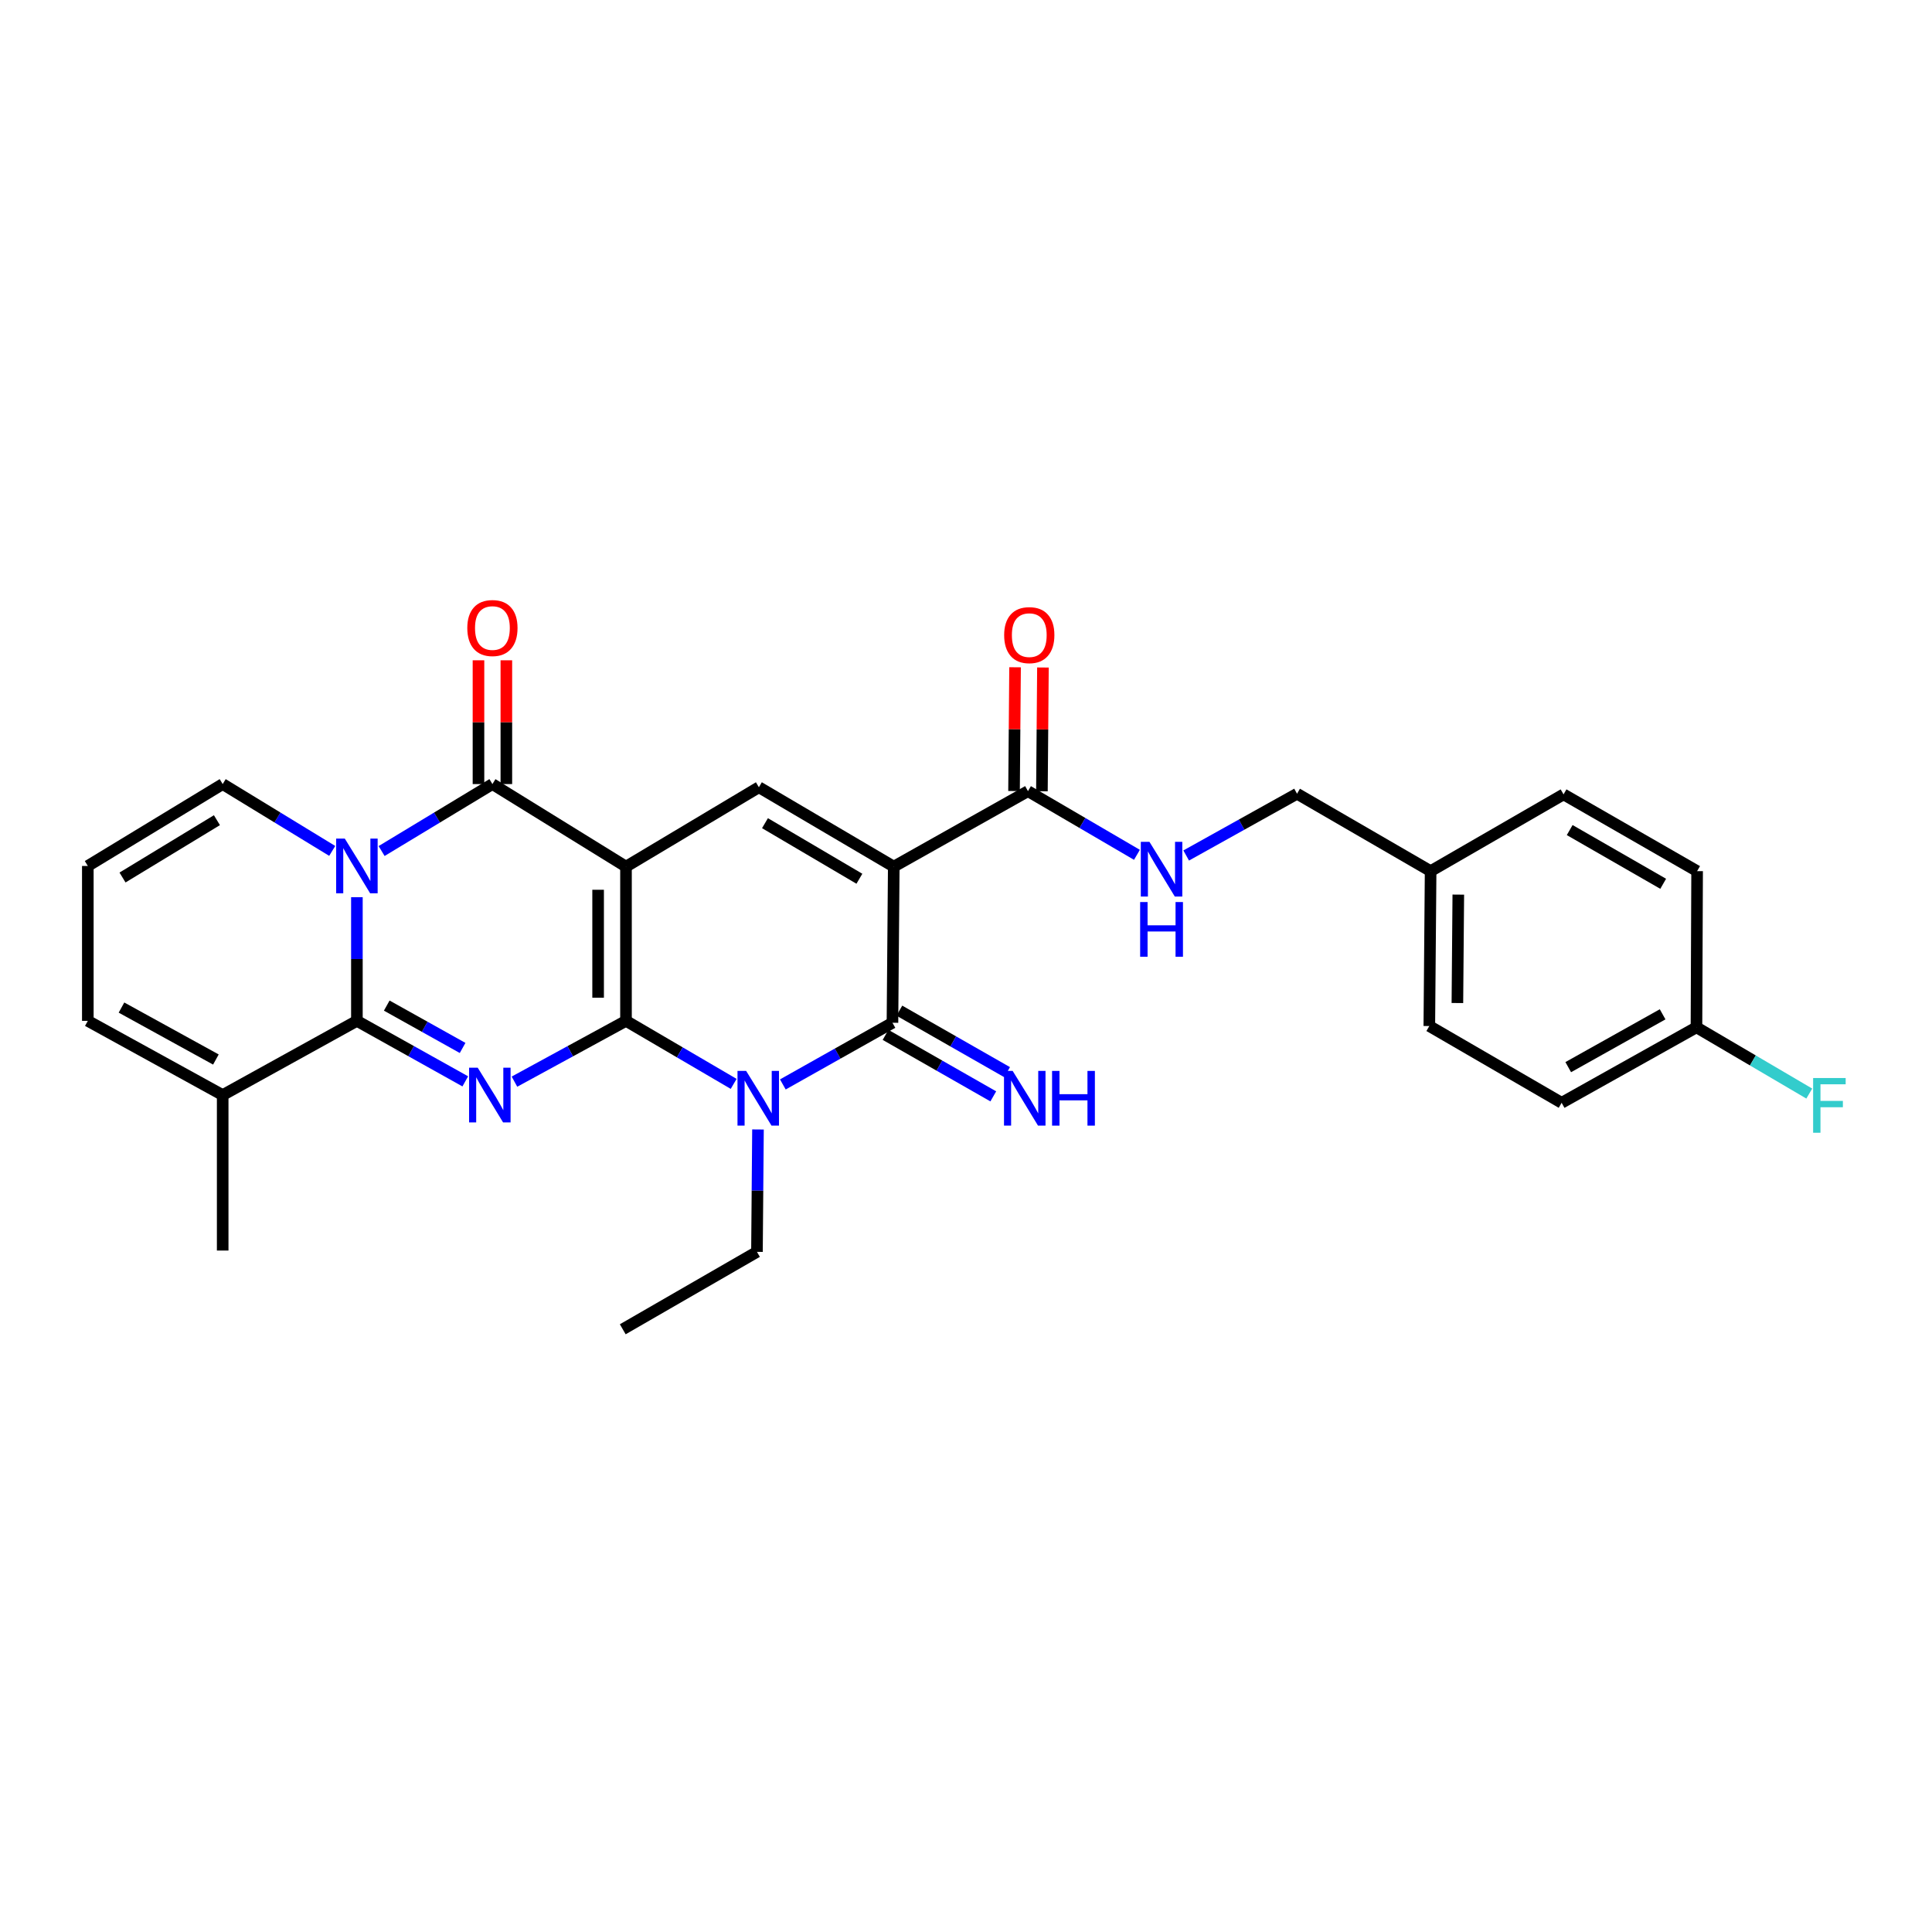 <?xml version='1.0' encoding='iso-8859-1'?>
<svg version='1.1' baseProfile='full'
              xmlns='http://www.w3.org/2000/svg'
                      xmlns:rdkit='http://www.rdkit.org/xml'
                      xmlns:xlink='http://www.w3.org/1999/xlink'
                  xml:space='preserve'
width='1000px' height='1000px' viewBox='0 0 1000 1000'>
<!-- END OF HEADER -->
<rect style='opacity:1.0;fill:#FFFFFF;stroke:none' width='1000' height='1000' x='0' y='0'> </rect>
<path class='bond-0' d='M 324.014,528.393 L 324.014,448.567' style='fill:none;fill-rule:evenodd;stroke:#000000;stroke-width:6px;stroke-linecap:butt;stroke-linejoin:miter;stroke-opacity:1' />
<path class='bond-0' d='M 309.585,516.419 L 309.585,460.541' style='fill:none;fill-rule:evenodd;stroke:#000000;stroke-width:6px;stroke-linecap:butt;stroke-linejoin:miter;stroke-opacity:1' />
<path class='bond-1' d='M 324.014,528.393 L 295.148,544.127' style='fill:none;fill-rule:evenodd;stroke:#000000;stroke-width:6px;stroke-linecap:butt;stroke-linejoin:miter;stroke-opacity:1' />
<path class='bond-1' d='M 295.148,544.127 L 266.281,559.86' style='fill:none;fill-rule:evenodd;stroke:#0000FF;stroke-width:6px;stroke-linecap:butt;stroke-linejoin:miter;stroke-opacity:1' />
<path class='bond-3' d='M 324.014,528.393 L 351.878,544.706' style='fill:none;fill-rule:evenodd;stroke:#000000;stroke-width:6px;stroke-linecap:butt;stroke-linejoin:miter;stroke-opacity:1' />
<path class='bond-3' d='M 351.878,544.706 L 379.743,561.018' style='fill:none;fill-rule:evenodd;stroke:#0000FF;stroke-width:6px;stroke-linecap:butt;stroke-linejoin:miter;stroke-opacity:1' />
<path class='bond-6' d='M 324.014,448.567 L 254.873,405.831' style='fill:none;fill-rule:evenodd;stroke:#000000;stroke-width:6px;stroke-linecap:butt;stroke-linejoin:miter;stroke-opacity:1' />
<path class='bond-8' d='M 324.014,448.567 L 392.802,407.475' style='fill:none;fill-rule:evenodd;stroke:#000000;stroke-width:6px;stroke-linecap:butt;stroke-linejoin:miter;stroke-opacity:1' />
<path class='bond-5' d='M 240.825,559.711 L 212.777,544.052' style='fill:none;fill-rule:evenodd;stroke:#0000FF;stroke-width:6px;stroke-linecap:butt;stroke-linejoin:miter;stroke-opacity:1' />
<path class='bond-5' d='M 212.777,544.052 L 184.73,528.393' style='fill:none;fill-rule:evenodd;stroke:#000000;stroke-width:6px;stroke-linecap:butt;stroke-linejoin:miter;stroke-opacity:1' />
<path class='bond-5' d='M 239.444,542.415 L 219.812,531.453' style='fill:none;fill-rule:evenodd;stroke:#0000FF;stroke-width:6px;stroke-linecap:butt;stroke-linejoin:miter;stroke-opacity:1' />
<path class='bond-5' d='M 219.812,531.453 L 200.179,520.492' style='fill:none;fill-rule:evenodd;stroke:#000000;stroke-width:6px;stroke-linecap:butt;stroke-linejoin:miter;stroke-opacity:1' />
<path class='bond-2' d='M 184.73,464.386 L 184.73,496.39' style='fill:none;fill-rule:evenodd;stroke:#0000FF;stroke-width:6px;stroke-linecap:butt;stroke-linejoin:miter;stroke-opacity:1' />
<path class='bond-2' d='M 184.73,496.39 L 184.73,528.393' style='fill:none;fill-rule:evenodd;stroke:#000000;stroke-width:6px;stroke-linecap:butt;stroke-linejoin:miter;stroke-opacity:1' />
<path class='bond-11' d='M 171.956,440.427 L 143.608,423.129' style='fill:none;fill-rule:evenodd;stroke:#0000FF;stroke-width:6px;stroke-linecap:butt;stroke-linejoin:miter;stroke-opacity:1' />
<path class='bond-11' d='M 143.608,423.129 L 115.261,405.831' style='fill:none;fill-rule:evenodd;stroke:#000000;stroke-width:6px;stroke-linecap:butt;stroke-linejoin:miter;stroke-opacity:1' />
<path class='bond-30' d='M 197.519,440.493 L 226.196,423.162' style='fill:none;fill-rule:evenodd;stroke:#0000FF;stroke-width:6px;stroke-linecap:butt;stroke-linejoin:miter;stroke-opacity:1' />
<path class='bond-30' d='M 226.196,423.162 L 254.873,405.831' style='fill:none;fill-rule:evenodd;stroke:#000000;stroke-width:6px;stroke-linecap:butt;stroke-linejoin:miter;stroke-opacity:1' />
<path class='bond-7' d='M 405.198,561.303 L 433.567,545.341' style='fill:none;fill-rule:evenodd;stroke:#0000FF;stroke-width:6px;stroke-linecap:butt;stroke-linejoin:miter;stroke-opacity:1' />
<path class='bond-7' d='M 433.567,545.341 L 461.935,529.379' style='fill:none;fill-rule:evenodd;stroke:#000000;stroke-width:6px;stroke-linecap:butt;stroke-linejoin:miter;stroke-opacity:1' />
<path class='bond-18' d='M 392.331,584.614 L 392.065,616.29' style='fill:none;fill-rule:evenodd;stroke:#0000FF;stroke-width:6px;stroke-linecap:butt;stroke-linejoin:miter;stroke-opacity:1' />
<path class='bond-18' d='M 392.065,616.29 L 391.8,647.965' style='fill:none;fill-rule:evenodd;stroke:#000000;stroke-width:6px;stroke-linecap:butt;stroke-linejoin:miter;stroke-opacity:1' />
<path class='bond-4' d='M 462.609,448.567 L 461.935,529.379' style='fill:none;fill-rule:evenodd;stroke:#000000;stroke-width:6px;stroke-linecap:butt;stroke-linejoin:miter;stroke-opacity:1' />
<path class='bond-9' d='M 462.609,448.567 L 532.078,409.495' style='fill:none;fill-rule:evenodd;stroke:#000000;stroke-width:6px;stroke-linecap:butt;stroke-linejoin:miter;stroke-opacity:1' />
<path class='bond-29' d='M 462.609,448.567 L 392.802,407.475' style='fill:none;fill-rule:evenodd;stroke:#000000;stroke-width:6px;stroke-linecap:butt;stroke-linejoin:miter;stroke-opacity:1' />
<path class='bond-29' d='M 444.818,454.838 L 395.953,426.074' style='fill:none;fill-rule:evenodd;stroke:#000000;stroke-width:6px;stroke-linecap:butt;stroke-linejoin:miter;stroke-opacity:1' />
<path class='bond-10' d='M 184.73,528.393 L 115.261,566.808' style='fill:none;fill-rule:evenodd;stroke:#000000;stroke-width:6px;stroke-linecap:butt;stroke-linejoin:miter;stroke-opacity:1' />
<path class='bond-14' d='M 262.088,405.831 L 262.088,373.8' style='fill:none;fill-rule:evenodd;stroke:#000000;stroke-width:6px;stroke-linecap:butt;stroke-linejoin:miter;stroke-opacity:1' />
<path class='bond-14' d='M 262.088,373.8 L 262.088,341.768' style='fill:none;fill-rule:evenodd;stroke:#FF0000;stroke-width:6px;stroke-linecap:butt;stroke-linejoin:miter;stroke-opacity:1' />
<path class='bond-14' d='M 247.659,405.831 L 247.659,373.8' style='fill:none;fill-rule:evenodd;stroke:#000000;stroke-width:6px;stroke-linecap:butt;stroke-linejoin:miter;stroke-opacity:1' />
<path class='bond-14' d='M 247.659,373.8 L 247.659,341.768' style='fill:none;fill-rule:evenodd;stroke:#FF0000;stroke-width:6px;stroke-linecap:butt;stroke-linejoin:miter;stroke-opacity:1' />
<path class='bond-12' d='M 458.359,535.645 L 486.241,551.561' style='fill:none;fill-rule:evenodd;stroke:#000000;stroke-width:6px;stroke-linecap:butt;stroke-linejoin:miter;stroke-opacity:1' />
<path class='bond-12' d='M 486.241,551.561 L 514.123,567.477' style='fill:none;fill-rule:evenodd;stroke:#0000FF;stroke-width:6px;stroke-linecap:butt;stroke-linejoin:miter;stroke-opacity:1' />
<path class='bond-12' d='M 465.512,523.113 L 493.394,539.029' style='fill:none;fill-rule:evenodd;stroke:#000000;stroke-width:6px;stroke-linecap:butt;stroke-linejoin:miter;stroke-opacity:1' />
<path class='bond-12' d='M 493.394,539.029 L 521.276,554.945' style='fill:none;fill-rule:evenodd;stroke:#0000FF;stroke-width:6px;stroke-linecap:butt;stroke-linejoin:miter;stroke-opacity:1' />
<path class='bond-13' d='M 532.078,409.495 L 560.278,425.976' style='fill:none;fill-rule:evenodd;stroke:#000000;stroke-width:6px;stroke-linecap:butt;stroke-linejoin:miter;stroke-opacity:1' />
<path class='bond-13' d='M 560.278,425.976 L 588.477,442.458' style='fill:none;fill-rule:evenodd;stroke:#0000FF;stroke-width:6px;stroke-linecap:butt;stroke-linejoin:miter;stroke-opacity:1' />
<path class='bond-17' d='M 539.293,409.555 L 539.559,377.527' style='fill:none;fill-rule:evenodd;stroke:#000000;stroke-width:6px;stroke-linecap:butt;stroke-linejoin:miter;stroke-opacity:1' />
<path class='bond-17' d='M 539.559,377.527 L 539.826,345.499' style='fill:none;fill-rule:evenodd;stroke:#FF0000;stroke-width:6px;stroke-linecap:butt;stroke-linejoin:miter;stroke-opacity:1' />
<path class='bond-17' d='M 524.864,409.435 L 525.131,377.407' style='fill:none;fill-rule:evenodd;stroke:#000000;stroke-width:6px;stroke-linecap:butt;stroke-linejoin:miter;stroke-opacity:1' />
<path class='bond-17' d='M 525.131,377.407 L 525.397,345.379' style='fill:none;fill-rule:evenodd;stroke:#FF0000;stroke-width:6px;stroke-linecap:butt;stroke-linejoin:miter;stroke-opacity:1' />
<path class='bond-16' d='M 115.261,566.808 L 45.455,528.393' style='fill:none;fill-rule:evenodd;stroke:#000000;stroke-width:6px;stroke-linecap:butt;stroke-linejoin:miter;stroke-opacity:1' />
<path class='bond-16' d='M 111.747,548.404 L 62.882,521.514' style='fill:none;fill-rule:evenodd;stroke:#000000;stroke-width:6px;stroke-linecap:butt;stroke-linejoin:miter;stroke-opacity:1' />
<path class='bond-27' d='M 115.261,566.808 L 115.261,647.283' style='fill:none;fill-rule:evenodd;stroke:#000000;stroke-width:6px;stroke-linecap:butt;stroke-linejoin:miter;stroke-opacity:1' />
<path class='bond-31' d='M 115.261,405.831 L 45.455,448.222' style='fill:none;fill-rule:evenodd;stroke:#000000;stroke-width:6px;stroke-linecap:butt;stroke-linejoin:miter;stroke-opacity:1' />
<path class='bond-31' d='M 112.279,424.523 L 63.415,454.197' style='fill:none;fill-rule:evenodd;stroke:#000000;stroke-width:6px;stroke-linecap:butt;stroke-linejoin:miter;stroke-opacity:1' />
<path class='bond-19' d='M 613.966,442.803 L 642.656,426.818' style='fill:none;fill-rule:evenodd;stroke:#0000FF;stroke-width:6px;stroke-linecap:butt;stroke-linejoin:miter;stroke-opacity:1' />
<path class='bond-19' d='M 642.656,426.818 L 671.346,410.834' style='fill:none;fill-rule:evenodd;stroke:#000000;stroke-width:6px;stroke-linecap:butt;stroke-linejoin:miter;stroke-opacity:1' />
<path class='bond-15' d='M 45.455,448.222 L 45.455,528.393' style='fill:none;fill-rule:evenodd;stroke:#000000;stroke-width:6px;stroke-linecap:butt;stroke-linejoin:miter;stroke-opacity:1' />
<path class='bond-28' d='M 391.8,647.965 L 322.339,688.031' style='fill:none;fill-rule:evenodd;stroke:#000000;stroke-width:6px;stroke-linecap:butt;stroke-linejoin:miter;stroke-opacity:1' />
<path class='bond-21' d='M 671.346,410.834 L 740.487,450.899' style='fill:none;fill-rule:evenodd;stroke:#000000;stroke-width:6px;stroke-linecap:butt;stroke-linejoin:miter;stroke-opacity:1' />
<path class='bond-20' d='M 878.087,531.736 L 808.297,570.808' style='fill:none;fill-rule:evenodd;stroke:#000000;stroke-width:6px;stroke-linecap:butt;stroke-linejoin:miter;stroke-opacity:1' />
<path class='bond-20' d='M 860.57,525.006 L 811.717,552.356' style='fill:none;fill-rule:evenodd;stroke:#000000;stroke-width:6px;stroke-linecap:butt;stroke-linejoin:miter;stroke-opacity:1' />
<path class='bond-22' d='M 878.087,531.736 L 907.282,548.883' style='fill:none;fill-rule:evenodd;stroke:#000000;stroke-width:6px;stroke-linecap:butt;stroke-linejoin:miter;stroke-opacity:1' />
<path class='bond-22' d='M 907.282,548.883 L 936.477,566.03' style='fill:none;fill-rule:evenodd;stroke:#33CCCC;stroke-width:6px;stroke-linecap:butt;stroke-linejoin:miter;stroke-opacity:1' />
<path class='bond-32' d='M 878.087,531.736 L 878.424,450.899' style='fill:none;fill-rule:evenodd;stroke:#000000;stroke-width:6px;stroke-linecap:butt;stroke-linejoin:miter;stroke-opacity:1' />
<path class='bond-25' d='M 740.487,450.899 L 809.291,411.17' style='fill:none;fill-rule:evenodd;stroke:#000000;stroke-width:6px;stroke-linecap:butt;stroke-linejoin:miter;stroke-opacity:1' />
<path class='bond-26' d='M 740.487,450.899 L 739.813,531.071' style='fill:none;fill-rule:evenodd;stroke:#000000;stroke-width:6px;stroke-linecap:butt;stroke-linejoin:miter;stroke-opacity:1' />
<path class='bond-26' d='M 754.815,463.046 L 754.343,519.166' style='fill:none;fill-rule:evenodd;stroke:#000000;stroke-width:6px;stroke-linecap:butt;stroke-linejoin:miter;stroke-opacity:1' />
<path class='bond-23' d='M 878.424,450.899 L 809.291,411.17' style='fill:none;fill-rule:evenodd;stroke:#000000;stroke-width:6px;stroke-linecap:butt;stroke-linejoin:miter;stroke-opacity:1' />
<path class='bond-23' d='M 860.864,457.451 L 812.471,429.64' style='fill:none;fill-rule:evenodd;stroke:#000000;stroke-width:6px;stroke-linecap:butt;stroke-linejoin:miter;stroke-opacity:1' />
<path class='bond-24' d='M 808.297,570.808 L 739.813,531.071' style='fill:none;fill-rule:evenodd;stroke:#000000;stroke-width:6px;stroke-linecap:butt;stroke-linejoin:miter;stroke-opacity:1' />
<path  class='atom-2' d='M 247.275 552.648
L 256.555 567.648
Q 257.475 569.128, 258.955 571.808
Q 260.435 574.488, 260.515 574.648
L 260.515 552.648
L 264.275 552.648
L 264.275 580.968
L 260.395 580.968
L 250.435 564.568
Q 249.275 562.648, 248.035 560.448
Q 246.835 558.248, 246.475 557.568
L 246.475 580.968
L 242.795 580.968
L 242.795 552.648
L 247.275 552.648
' fill='#0000FF'/>
<path  class='atom-3' d='M 178.47 434.062
L 187.75 449.062
Q 188.67 450.542, 190.15 453.222
Q 191.63 455.902, 191.71 456.062
L 191.71 434.062
L 195.47 434.062
L 195.47 462.382
L 191.59 462.382
L 181.63 445.982
Q 180.47 444.062, 179.23 441.862
Q 178.03 439.662, 177.67 438.982
L 177.67 462.382
L 173.99 462.382
L 173.99 434.062
L 178.47 434.062
' fill='#0000FF'/>
<path  class='atom-4' d='M 386.206 554.307
L 395.486 569.307
Q 396.406 570.787, 397.886 573.467
Q 399.366 576.147, 399.446 576.307
L 399.446 554.307
L 403.206 554.307
L 403.206 582.627
L 399.326 582.627
L 389.366 566.227
Q 388.206 564.307, 386.966 562.107
Q 385.766 559.907, 385.406 559.227
L 385.406 582.627
L 381.726 582.627
L 381.726 554.307
L 386.206 554.307
' fill='#0000FF'/>
<path  class='atom-13' d='M 524.151 554.307
L 533.431 569.307
Q 534.351 570.787, 535.831 573.467
Q 537.311 576.147, 537.391 576.307
L 537.391 554.307
L 541.151 554.307
L 541.151 582.627
L 537.271 582.627
L 527.311 566.227
Q 526.151 564.307, 524.911 562.107
Q 523.711 559.907, 523.351 559.227
L 523.351 582.627
L 519.671 582.627
L 519.671 554.307
L 524.151 554.307
' fill='#0000FF'/>
<path  class='atom-13' d='M 544.551 554.307
L 548.391 554.307
L 548.391 566.347
L 562.871 566.347
L 562.871 554.307
L 566.711 554.307
L 566.711 582.627
L 562.871 582.627
L 562.871 569.547
L 548.391 569.547
L 548.391 582.627
L 544.551 582.627
L 544.551 554.307
' fill='#0000FF'/>
<path  class='atom-14' d='M 594.959 435.745
L 604.239 450.745
Q 605.159 452.225, 606.639 454.905
Q 608.119 457.585, 608.199 457.745
L 608.199 435.745
L 611.959 435.745
L 611.959 464.065
L 608.079 464.065
L 598.119 447.665
Q 596.959 445.745, 595.719 443.545
Q 594.519 441.345, 594.159 440.665
L 594.159 464.065
L 590.479 464.065
L 590.479 435.745
L 594.959 435.745
' fill='#0000FF'/>
<path  class='atom-14' d='M 590.139 466.897
L 593.979 466.897
L 593.979 478.937
L 608.459 478.937
L 608.459 466.897
L 612.299 466.897
L 612.299 495.217
L 608.459 495.217
L 608.459 482.137
L 593.979 482.137
L 593.979 495.217
L 590.139 495.217
L 590.139 466.897
' fill='#0000FF'/>
<path  class='atom-15' d='M 241.873 325.067
Q 241.873 318.267, 245.233 314.467
Q 248.593 310.667, 254.873 310.667
Q 261.153 310.667, 264.513 314.467
Q 267.873 318.267, 267.873 325.067
Q 267.873 331.947, 264.473 335.867
Q 261.073 339.747, 254.873 339.747
Q 248.633 339.747, 245.233 335.867
Q 241.873 331.987, 241.873 325.067
M 254.873 336.547
Q 259.193 336.547, 261.513 333.667
Q 263.873 330.747, 263.873 325.067
Q 263.873 319.507, 261.513 316.707
Q 259.193 313.867, 254.873 313.867
Q 250.553 313.867, 248.193 316.667
Q 245.873 319.467, 245.873 325.067
Q 245.873 330.787, 248.193 333.667
Q 250.553 336.547, 254.873 336.547
' fill='#FF0000'/>
<path  class='atom-18' d='M 519.752 328.738
Q 519.752 321.938, 523.112 318.138
Q 526.472 314.338, 532.752 314.338
Q 539.032 314.338, 542.392 318.138
Q 545.752 321.938, 545.752 328.738
Q 545.752 335.618, 542.352 339.538
Q 538.952 343.418, 532.752 343.418
Q 526.512 343.418, 523.112 339.538
Q 519.752 335.658, 519.752 328.738
M 532.752 340.218
Q 537.072 340.218, 539.392 337.338
Q 541.752 334.418, 541.752 328.738
Q 541.752 323.178, 539.392 320.378
Q 537.072 317.538, 532.752 317.538
Q 528.432 317.538, 526.072 320.338
Q 523.752 323.138, 523.752 328.738
Q 523.752 334.458, 526.072 337.338
Q 528.432 340.218, 532.752 340.218
' fill='#FF0000'/>
<path  class='atom-23' d='M 938.471 557.986
L 955.311 557.986
L 955.311 561.226
L 942.271 561.226
L 942.271 569.826
L 953.871 569.826
L 953.871 573.106
L 942.271 573.106
L 942.271 586.306
L 938.471 586.306
L 938.471 557.986
' fill='#33CCCC'/>
</svg>
